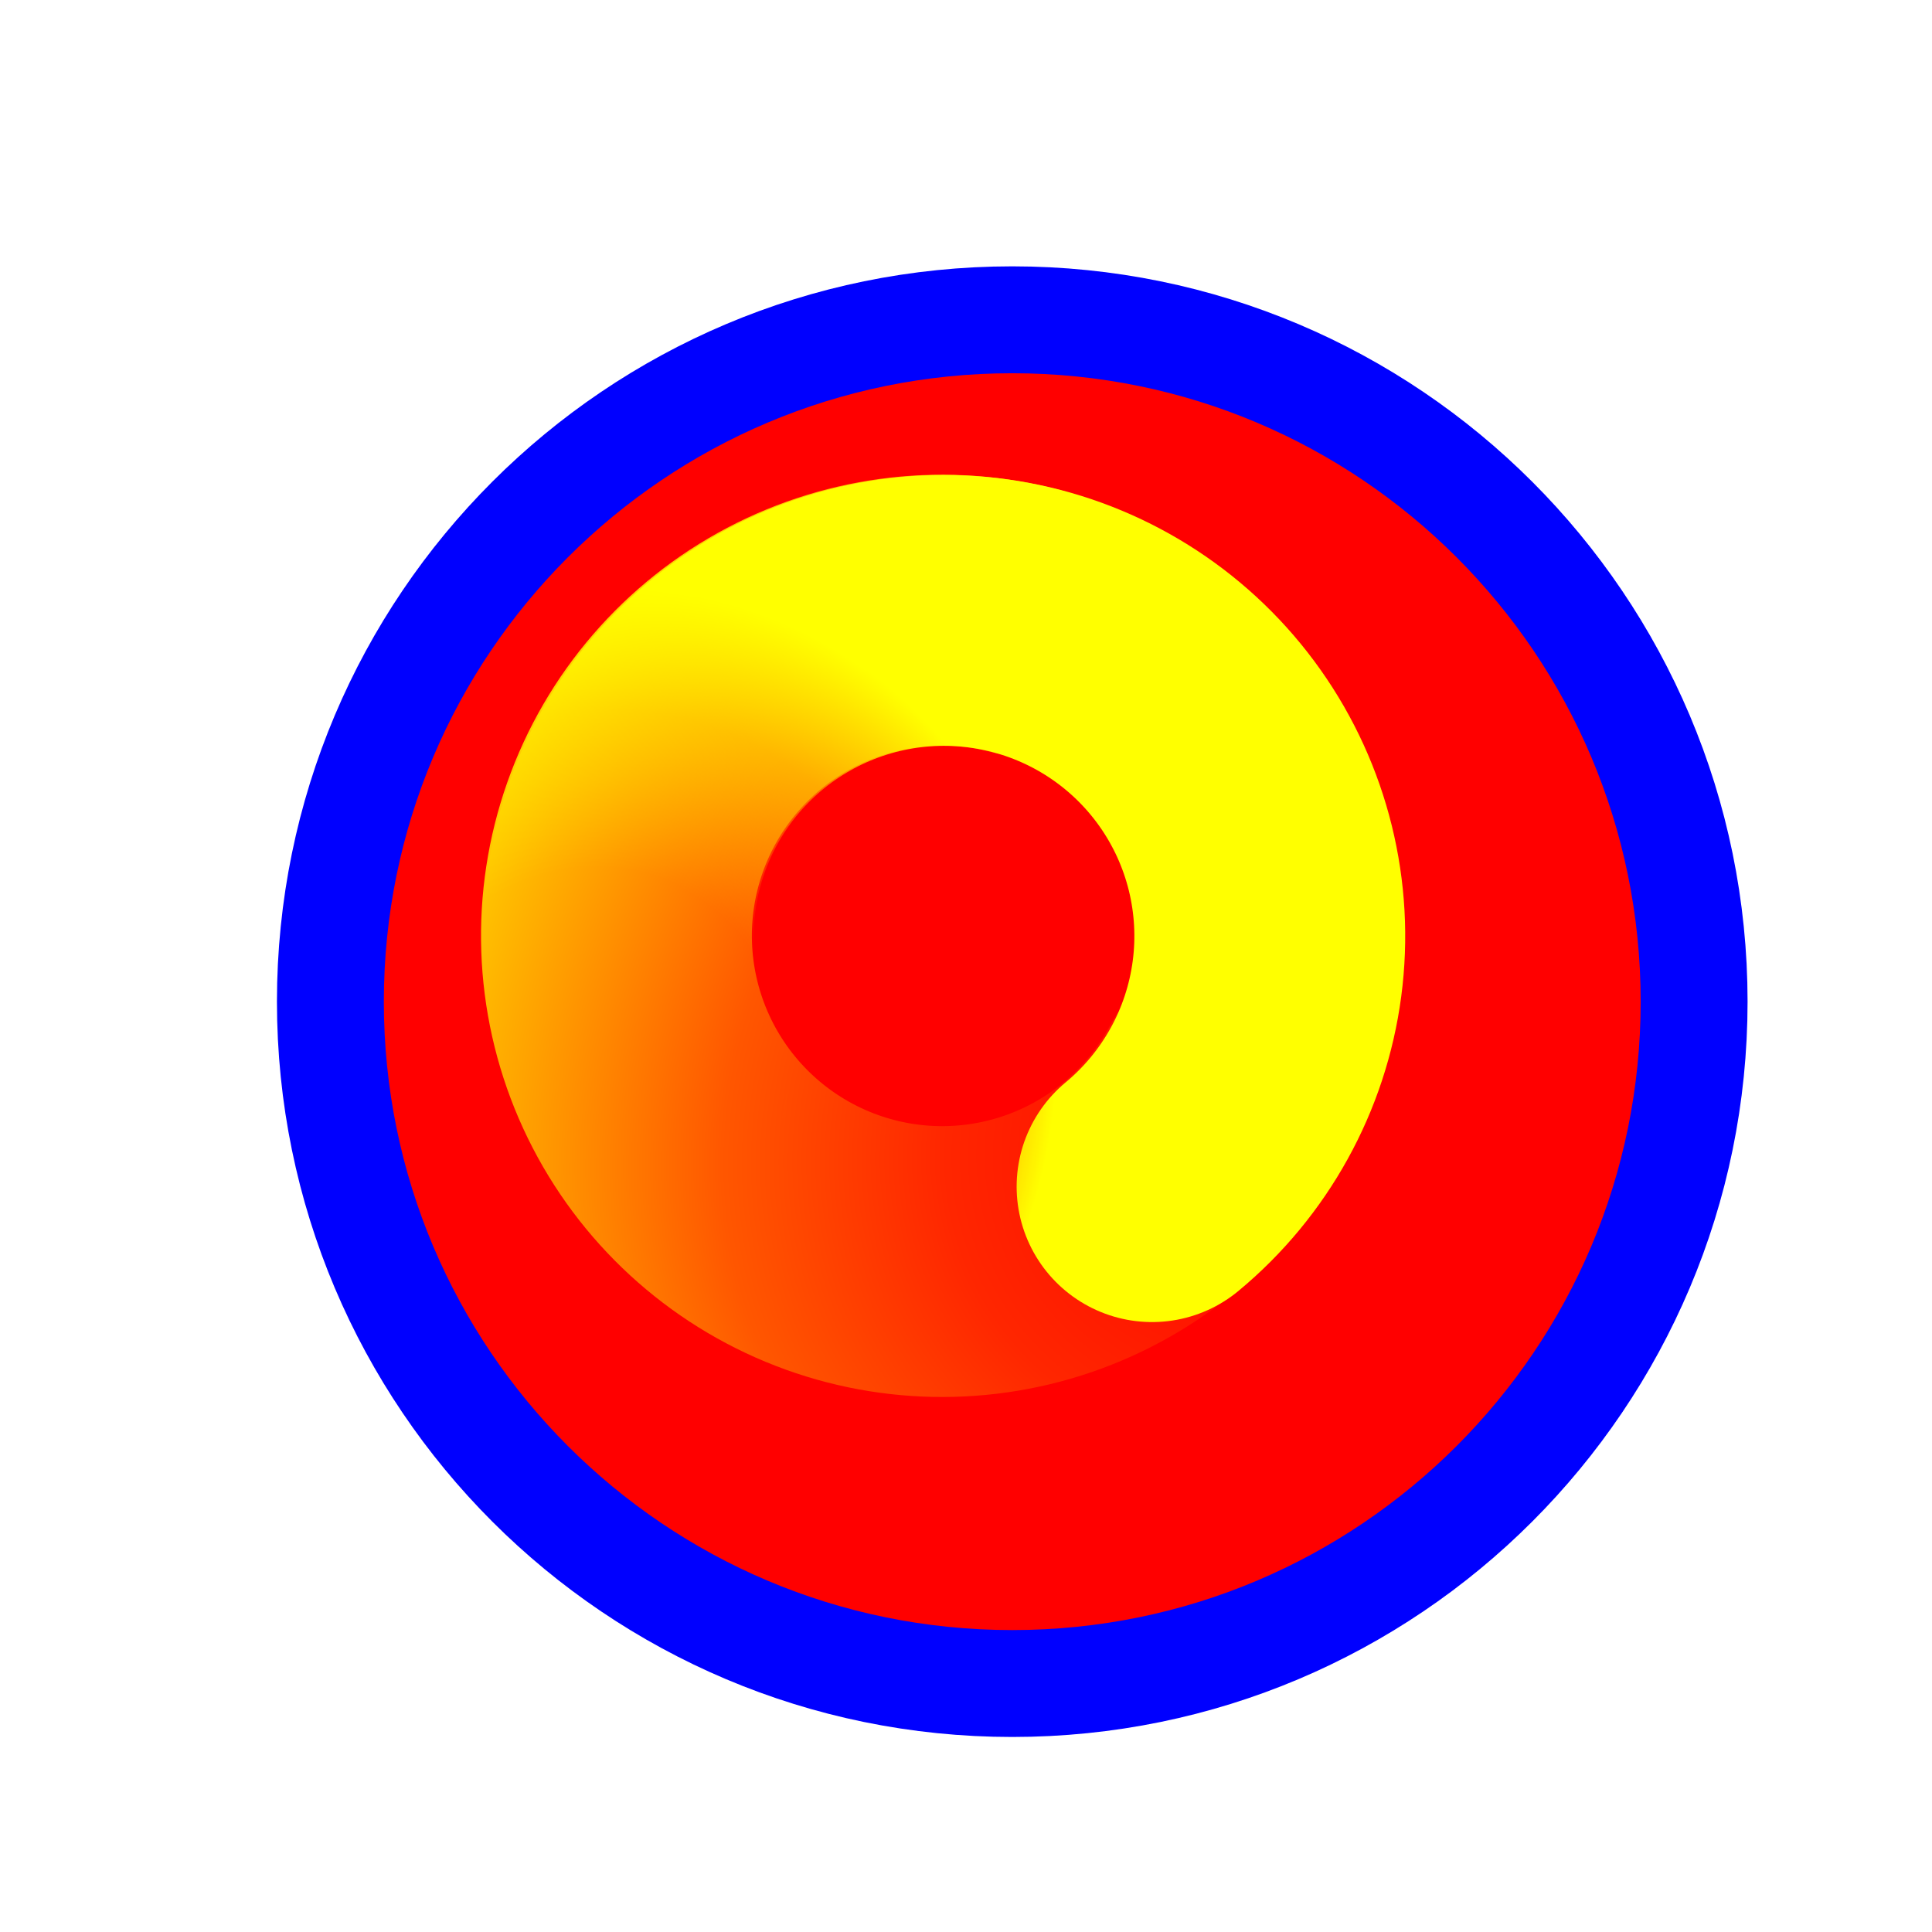 <svg width="257" height="257" viewBox="0 0 257 257" fill="none" xmlns="http://www.w3.org/2000/svg">
<g filter="url(#filter0_d_1_4350)">
<path d="M126.653 214.947C176.747 214.947 217.357 174.338 217.357 124.243C217.357 74.149 176.747 33.539 126.653 33.539C76.558 33.539 35.949 74.149 35.949 124.243C35.949 174.338 76.558 214.947 126.653 214.947Z" fill="#FF0000"/>
<path d="M126.653 214.947C176.747 214.947 217.357 174.338 217.357 124.243C217.357 74.149 176.747 33.539 126.653 33.539C76.558 33.539 35.949 74.149 35.949 124.243C35.949 174.338 76.558 214.947 126.653 214.947Z" stroke="#0000FF" stroke-width="14.219"/>
</g>
<path d="M163.472 145.028C158.303 154.636 149.699 161.938 139.379 165.476C129.059 169.014 117.784 168.527 107.805 164.112C97.827 159.697 89.88 151.679 85.554 141.661C81.227 131.643 80.839 120.362 84.467 110.072C88.094 99.782 95.471 91.241 105.122 86.155C114.774 81.07 125.989 79.815 136.528 82.64" stroke="url(#paint0_radial_1_4350)" stroke-width="36.029" stroke-linecap="round"/>
<path d="M86.768 143.771C81.916 133.999 80.931 122.757 84.01 112.291C87.089 101.825 94.004 92.906 103.375 87.316C112.746 81.726 123.882 79.877 134.558 82.138C145.234 84.399 154.664 90.603 160.963 99.512C167.262 108.42 169.967 119.377 168.537 130.192C167.107 141.007 161.648 150.885 153.25 157.851" stroke="url(#paint1_radial_1_4350)" stroke-width="36.029" stroke-linecap="round"/>
<defs>
<filter id="filter0_d_1_4350" x="16.839" y="15.43" width="235.627" height="235.627" filterUnits="userSpaceOnUse" color-interpolation-filters="sRGB">
<feFlood flood-opacity="0" result="BackgroundImageFix"/>
<feColorMatrix in="SourceAlpha" type="matrix" values="0 0 0 0 0 0 0 0 0 0 0 0 0 0 0 0 0 0 127 0" result="hardAlpha"/>
<feOffset dx="8" dy="9"/>
<feGaussianBlur stdDeviation="10"/>
<feComposite in2="hardAlpha" operator="out"/>
<feColorMatrix type="matrix" values="0 0 0 0 0 0 0 0 0 0 0 0 0 0 0 0 0 0 0.6 0"/>
<feBlend mode="normal" in2="BackgroundImageFix" result="effect1_dropShadow_1_4350"/>
<feBlend mode="normal" in="SourceGraphic" in2="effect1_dropShadow_1_4350" result="shape"/>
</filter>
<radialGradient id="paint0_radial_1_4350" cx="0" cy="0" r="1" gradientUnits="userSpaceOnUse" gradientTransform="translate(167.912 152.475) rotate(-14.983) scale(132.604 124.591)">
<stop stop-color="#FFFF00" stop-opacity="0"/>
<stop offset="0.319" stop-color="#FFFF00" stop-opacity="0.15"/>
<stop offset="0.543" stop-color="#FFFF00" stop-opacity="0.34"/>
<stop offset="1" stop-color="#FFFF00"/>
</radialGradient>
<radialGradient id="paint1_radial_1_4350" cx="0" cy="0" r="1" gradientUnits="userSpaceOnUse" gradientTransform="translate(78.122 143.089) rotate(112.067) scale(65.807 61.83)">
<stop stop-color="#FFFF00" stop-opacity="0"/>
<stop offset="0.427" stop-color="#FFFF00" stop-opacity="0"/>
<stop offset="0.751" stop-color="#FFFF00" stop-opacity="0.43"/>
<stop offset="1" stop-color="#FFFF00"/>
</radialGradient>
</defs>
</svg>
